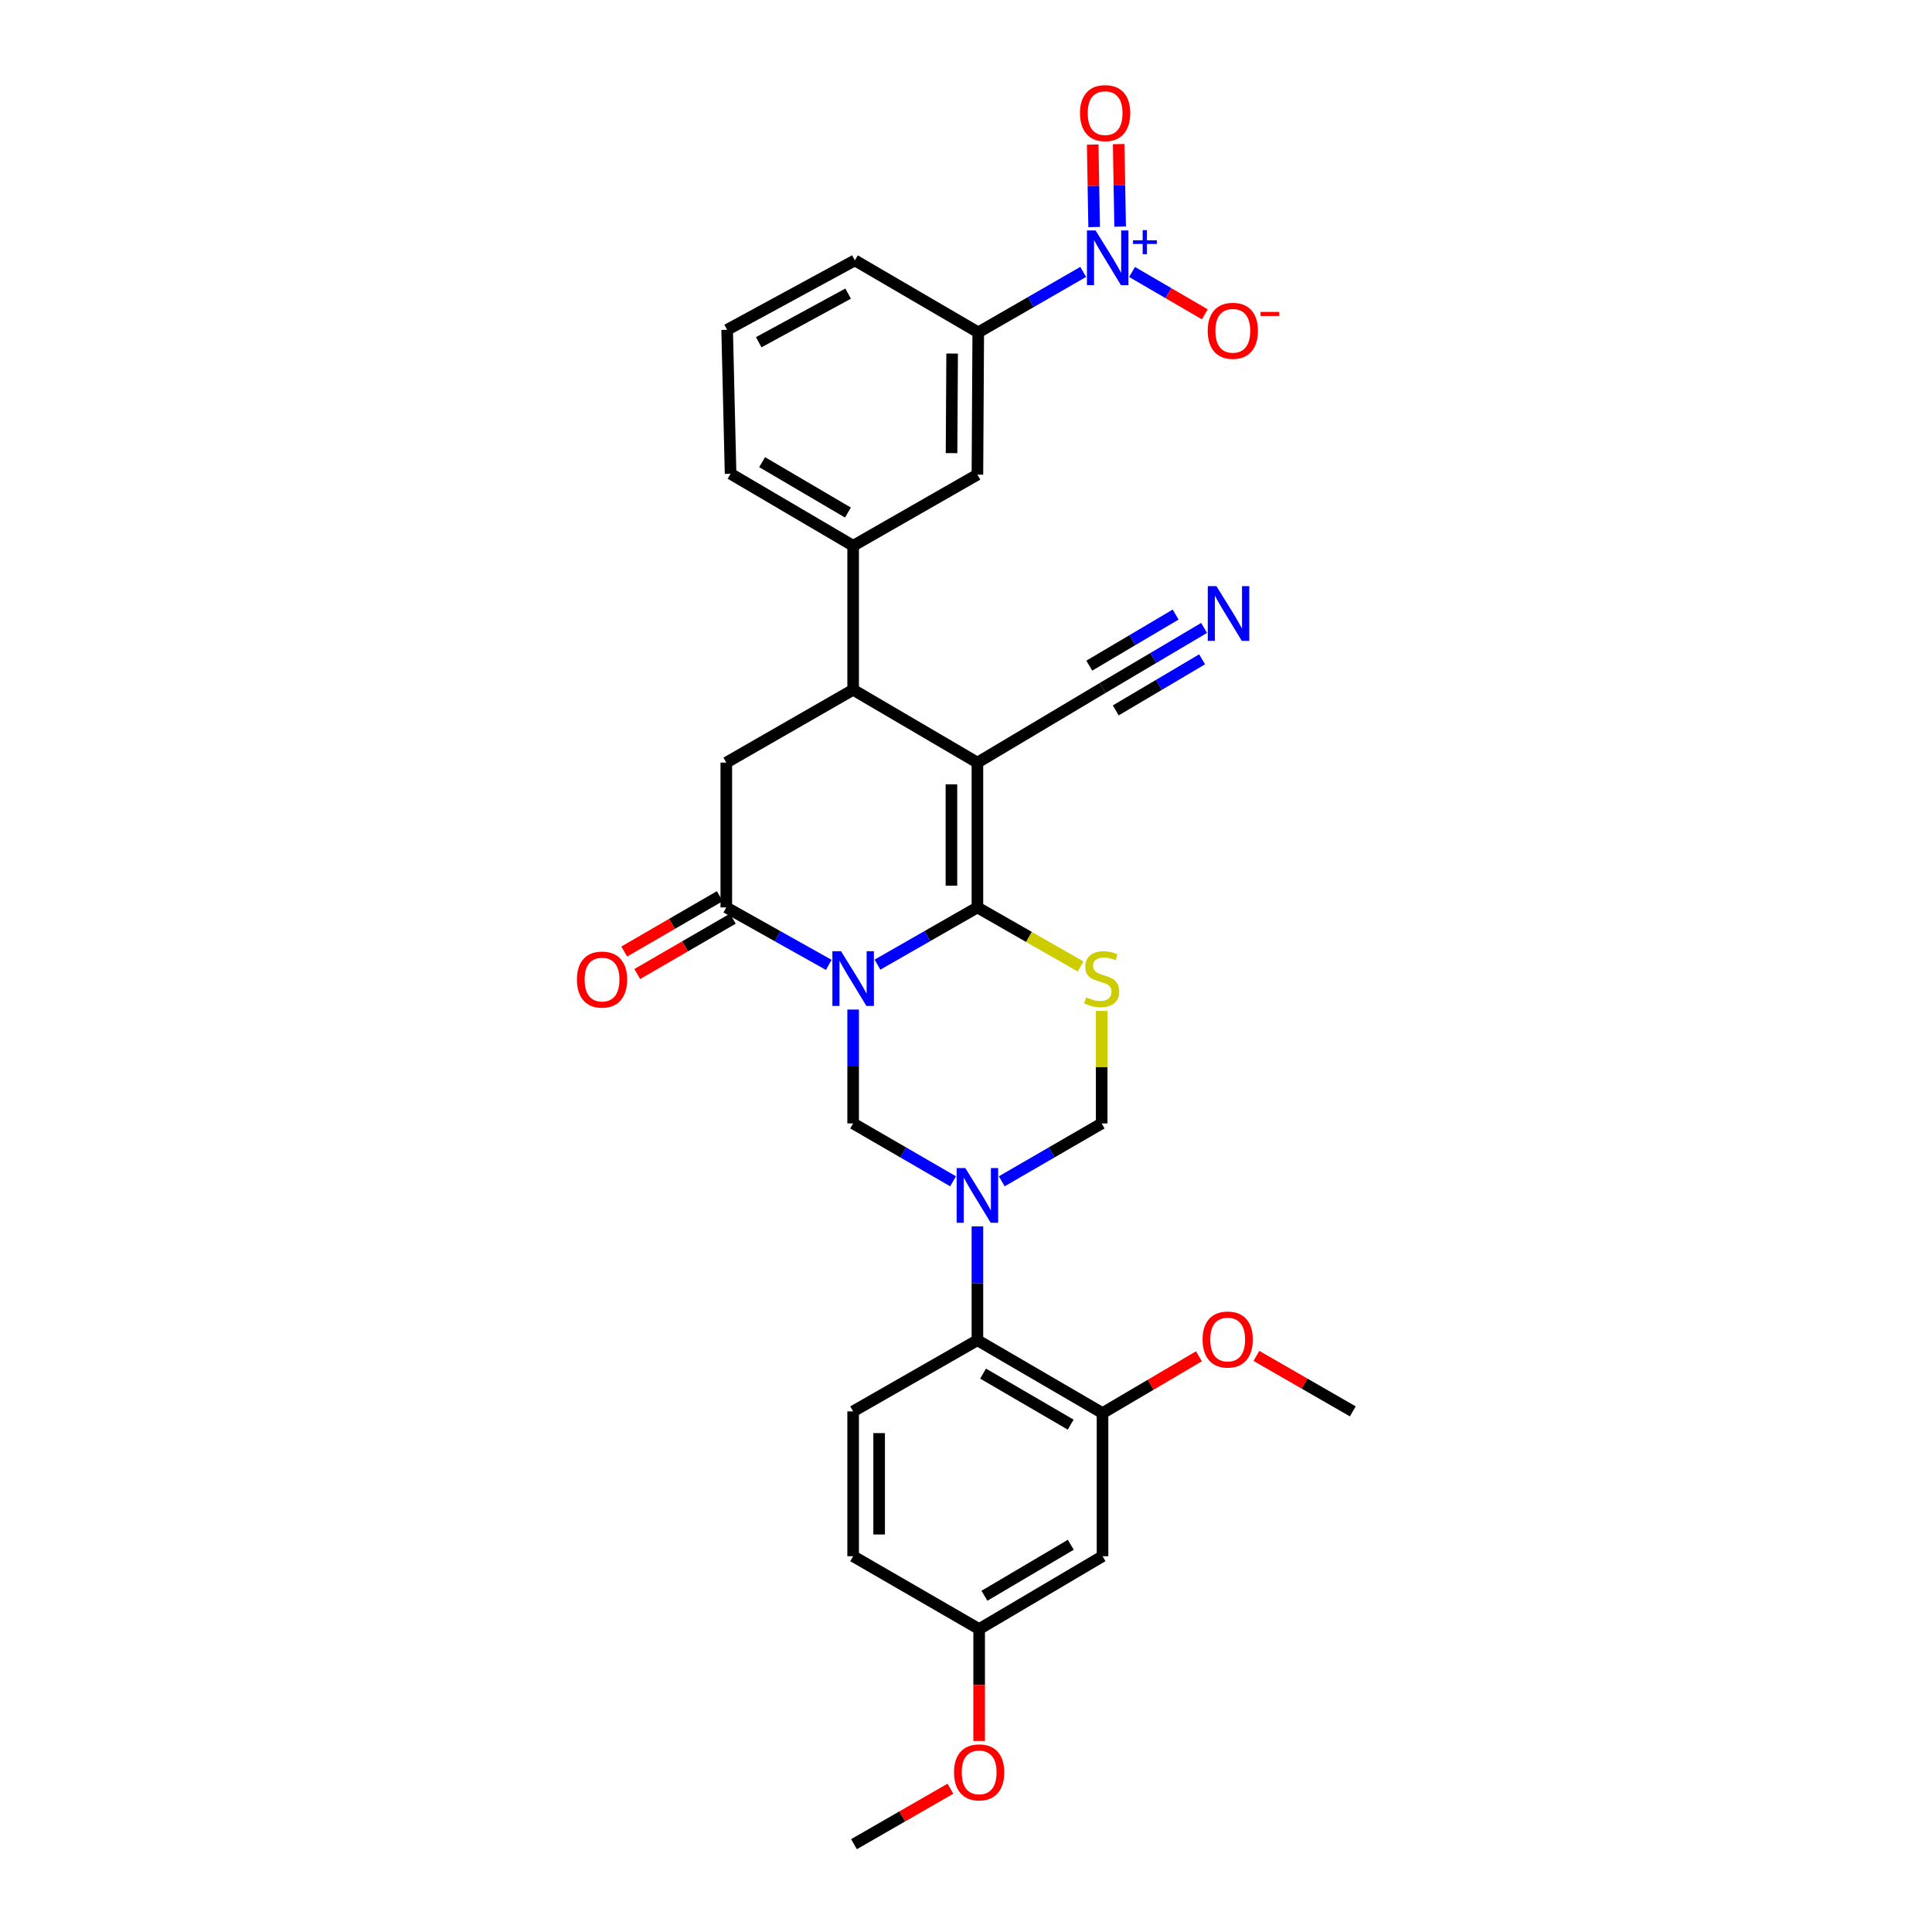 <?xml version='1.0' encoding='iso-8859-1'?>
<svg version='1.1' baseProfile='full'
              xmlns='http://www.w3.org/2000/svg'
                      xmlns:rdkit='http://www.rdkit.org/xml'
                      xmlns:xlink='http://www.w3.org/1999/xlink'
                  xml:space='preserve'
width='1000px' height='1000px' viewBox='0 0 1000 1000'>
<!-- END OF HEADER -->
<rect style='opacity:1.0;fill:#FFFFFF;stroke:none' width='1000' height='1000' x='0' y='0'> </rect>
<path class='bond-0' d='M 454.179,499.298 L 480.044,484.491' style='fill:none;fill-rule:evenodd;stroke:#0000FF;stroke-width:6px;stroke-linecap:butt;stroke-linejoin:miter;stroke-opacity:1' />
<path class='bond-0' d='M 480.044,484.491 L 505.908,469.683' style='fill:none;fill-rule:evenodd;stroke:#000000;stroke-width:6px;stroke-linecap:butt;stroke-linejoin:miter;stroke-opacity:1' />
<path class='bond-4' d='M 428.965,499.428 L 402.45,484.556' style='fill:none;fill-rule:evenodd;stroke:#0000FF;stroke-width:6px;stroke-linecap:butt;stroke-linejoin:miter;stroke-opacity:1' />
<path class='bond-4' d='M 402.45,484.556 L 375.935,469.683' style='fill:none;fill-rule:evenodd;stroke:#000000;stroke-width:6px;stroke-linecap:butt;stroke-linejoin:miter;stroke-opacity:1' />
<path class='bond-5' d='M 441.586,522.542 L 441.586,552.015' style='fill:none;fill-rule:evenodd;stroke:#0000FF;stroke-width:6px;stroke-linecap:butt;stroke-linejoin:miter;stroke-opacity:1' />
<path class='bond-5' d='M 441.586,552.015 L 441.586,581.487' style='fill:none;fill-rule:evenodd;stroke:#000000;stroke-width:6px;stroke-linecap:butt;stroke-linejoin:miter;stroke-opacity:1' />
<path class='bond-1' d='M 505.908,469.683 L 505.908,394.726' style='fill:none;fill-rule:evenodd;stroke:#000000;stroke-width:6px;stroke-linecap:butt;stroke-linejoin:miter;stroke-opacity:1' />
<path class='bond-1' d='M 492.455,458.44 L 492.455,405.97' style='fill:none;fill-rule:evenodd;stroke:#000000;stroke-width:6px;stroke-linecap:butt;stroke-linejoin:miter;stroke-opacity:1' />
<path class='bond-3' d='M 505.908,469.683 L 532.602,484.966' style='fill:none;fill-rule:evenodd;stroke:#000000;stroke-width:6px;stroke-linecap:butt;stroke-linejoin:miter;stroke-opacity:1' />
<path class='bond-3' d='M 532.602,484.966 L 559.296,500.249' style='fill:none;fill-rule:evenodd;stroke:#CCCC00;stroke-width:6px;stroke-linecap:butt;stroke-linejoin:miter;stroke-opacity:1' />
<path class='bond-11' d='M 505.908,394.726 L 570.663,356.123' style='fill:none;fill-rule:evenodd;stroke:#000000;stroke-width:6px;stroke-linecap:butt;stroke-linejoin:miter;stroke-opacity:1' />
<path class='bond-32' d='M 505.908,394.726 L 441.586,357.02' style='fill:none;fill-rule:evenodd;stroke:#000000;stroke-width:6px;stroke-linecap:butt;stroke-linejoin:miter;stroke-opacity:1' />
<path class='bond-2' d='M 493.31,611.442 L 467.448,596.464' style='fill:none;fill-rule:evenodd;stroke:#0000FF;stroke-width:6px;stroke-linecap:butt;stroke-linejoin:miter;stroke-opacity:1' />
<path class='bond-2' d='M 467.448,596.464 L 441.586,581.487' style='fill:none;fill-rule:evenodd;stroke:#000000;stroke-width:6px;stroke-linecap:butt;stroke-linejoin:miter;stroke-opacity:1' />
<path class='bond-9' d='M 518.506,611.442 L 544.368,596.464' style='fill:none;fill-rule:evenodd;stroke:#0000FF;stroke-width:6px;stroke-linecap:butt;stroke-linejoin:miter;stroke-opacity:1' />
<path class='bond-9' d='M 544.368,596.464 L 570.229,581.487' style='fill:none;fill-rule:evenodd;stroke:#000000;stroke-width:6px;stroke-linecap:butt;stroke-linejoin:miter;stroke-opacity:1' />
<path class='bond-10' d='M 505.908,634.772 L 505.908,664.237' style='fill:none;fill-rule:evenodd;stroke:#0000FF;stroke-width:6px;stroke-linecap:butt;stroke-linejoin:miter;stroke-opacity:1' />
<path class='bond-10' d='M 505.908,664.237 L 505.908,693.702' style='fill:none;fill-rule:evenodd;stroke:#000000;stroke-width:6px;stroke-linecap:butt;stroke-linejoin:miter;stroke-opacity:1' />
<path class='bond-31' d='M 570.229,523.262 L 570.229,552.375' style='fill:none;fill-rule:evenodd;stroke:#CCCC00;stroke-width:6px;stroke-linecap:butt;stroke-linejoin:miter;stroke-opacity:1' />
<path class='bond-31' d='M 570.229,552.375 L 570.229,581.487' style='fill:none;fill-rule:evenodd;stroke:#000000;stroke-width:6px;stroke-linecap:butt;stroke-linejoin:miter;stroke-opacity:1' />
<path class='bond-8' d='M 375.935,469.683 L 375.935,394.726' style='fill:none;fill-rule:evenodd;stroke:#000000;stroke-width:6px;stroke-linecap:butt;stroke-linejoin:miter;stroke-opacity:1' />
<path class='bond-21' d='M 372.563,463.863 L 347.832,478.188' style='fill:none;fill-rule:evenodd;stroke:#000000;stroke-width:6px;stroke-linecap:butt;stroke-linejoin:miter;stroke-opacity:1' />
<path class='bond-21' d='M 347.832,478.188 L 323.1,492.514' style='fill:none;fill-rule:evenodd;stroke:#FF0000;stroke-width:6px;stroke-linecap:butt;stroke-linejoin:miter;stroke-opacity:1' />
<path class='bond-21' d='M 379.306,475.504 L 354.575,489.83' style='fill:none;fill-rule:evenodd;stroke:#000000;stroke-width:6px;stroke-linecap:butt;stroke-linejoin:miter;stroke-opacity:1' />
<path class='bond-21' d='M 354.575,489.83 L 329.843,504.155' style='fill:none;fill-rule:evenodd;stroke:#FF0000;stroke-width:6px;stroke-linecap:butt;stroke-linejoin:miter;stroke-opacity:1' />
<path class='bond-6' d='M 441.586,357.02 L 375.935,394.726' style='fill:none;fill-rule:evenodd;stroke:#000000;stroke-width:6px;stroke-linecap:butt;stroke-linejoin:miter;stroke-opacity:1' />
<path class='bond-12' d='M 441.586,357.02 L 441.586,282.489' style='fill:none;fill-rule:evenodd;stroke:#000000;stroke-width:6px;stroke-linecap:butt;stroke-linejoin:miter;stroke-opacity:1' />
<path class='bond-7' d='M 560.665,140.737 L 533.503,156.387' style='fill:none;fill-rule:evenodd;stroke:#0000FF;stroke-width:6px;stroke-linecap:butt;stroke-linejoin:miter;stroke-opacity:1' />
<path class='bond-7' d='M 533.503,156.387 L 506.341,172.038' style='fill:none;fill-rule:evenodd;stroke:#000000;stroke-width:6px;stroke-linecap:butt;stroke-linejoin:miter;stroke-opacity:1' />
<path class='bond-18' d='M 585.952,140.778 L 604.776,151.736' style='fill:none;fill-rule:evenodd;stroke:#0000FF;stroke-width:6px;stroke-linecap:butt;stroke-linejoin:miter;stroke-opacity:1' />
<path class='bond-18' d='M 604.776,151.736 L 623.6,162.695' style='fill:none;fill-rule:evenodd;stroke:#FF0000;stroke-width:6px;stroke-linecap:butt;stroke-linejoin:miter;stroke-opacity:1' />
<path class='bond-20' d='M 579.78,117.281 L 579.401,95.933' style='fill:none;fill-rule:evenodd;stroke:#0000FF;stroke-width:6px;stroke-linecap:butt;stroke-linejoin:miter;stroke-opacity:1' />
<path class='bond-20' d='M 579.401,95.933 L 579.022,74.584' style='fill:none;fill-rule:evenodd;stroke:#FF0000;stroke-width:6px;stroke-linecap:butt;stroke-linejoin:miter;stroke-opacity:1' />
<path class='bond-20' d='M 566.328,117.519 L 565.95,96.171' style='fill:none;fill-rule:evenodd;stroke:#0000FF;stroke-width:6px;stroke-linecap:butt;stroke-linejoin:miter;stroke-opacity:1' />
<path class='bond-20' d='M 565.95,96.171 L 565.571,74.823' style='fill:none;fill-rule:evenodd;stroke:#FF0000;stroke-width:6px;stroke-linecap:butt;stroke-linejoin:miter;stroke-opacity:1' />
<path class='bond-13' d='M 505.908,693.702 L 570.663,731.423' style='fill:none;fill-rule:evenodd;stroke:#000000;stroke-width:6px;stroke-linecap:butt;stroke-linejoin:miter;stroke-opacity:1' />
<path class='bond-13' d='M 508.849,710.985 L 554.178,737.39' style='fill:none;fill-rule:evenodd;stroke:#000000;stroke-width:6px;stroke-linecap:butt;stroke-linejoin:miter;stroke-opacity:1' />
<path class='bond-19' d='M 505.908,693.702 L 441.586,730.527' style='fill:none;fill-rule:evenodd;stroke:#000000;stroke-width:6px;stroke-linecap:butt;stroke-linejoin:miter;stroke-opacity:1' />
<path class='bond-15' d='M 570.663,356.123 L 596.955,340.567' style='fill:none;fill-rule:evenodd;stroke:#000000;stroke-width:6px;stroke-linecap:butt;stroke-linejoin:miter;stroke-opacity:1' />
<path class='bond-15' d='M 596.955,340.567 L 623.247,325.01' style='fill:none;fill-rule:evenodd;stroke:#0000FF;stroke-width:6px;stroke-linecap:butt;stroke-linejoin:miter;stroke-opacity:1' />
<path class='bond-15' d='M 577.513,367.701 L 599.862,354.478' style='fill:none;fill-rule:evenodd;stroke:#000000;stroke-width:6px;stroke-linecap:butt;stroke-linejoin:miter;stroke-opacity:1' />
<path class='bond-15' d='M 599.862,354.478 L 622.21,341.255' style='fill:none;fill-rule:evenodd;stroke:#0000FF;stroke-width:6px;stroke-linecap:butt;stroke-linejoin:miter;stroke-opacity:1' />
<path class='bond-15' d='M 563.812,344.545 L 586.16,331.322' style='fill:none;fill-rule:evenodd;stroke:#000000;stroke-width:6px;stroke-linecap:butt;stroke-linejoin:miter;stroke-opacity:1' />
<path class='bond-15' d='M 586.16,331.322 L 608.508,318.099' style='fill:none;fill-rule:evenodd;stroke:#0000FF;stroke-width:6px;stroke-linecap:butt;stroke-linejoin:miter;stroke-opacity:1' />
<path class='bond-16' d='M 441.586,282.489 L 505.908,245.664' style='fill:none;fill-rule:evenodd;stroke:#000000;stroke-width:6px;stroke-linecap:butt;stroke-linejoin:miter;stroke-opacity:1' />
<path class='bond-25' d='M 441.586,282.489 L 378.147,245.216' style='fill:none;fill-rule:evenodd;stroke:#000000;stroke-width:6px;stroke-linecap:butt;stroke-linejoin:miter;stroke-opacity:1' />
<path class='bond-25' d='M 438.886,265.299 L 394.478,239.208' style='fill:none;fill-rule:evenodd;stroke:#000000;stroke-width:6px;stroke-linecap:butt;stroke-linejoin:miter;stroke-opacity:1' />
<path class='bond-17' d='M 570.663,731.423 L 570.663,805.499' style='fill:none;fill-rule:evenodd;stroke:#000000;stroke-width:6px;stroke-linecap:butt;stroke-linejoin:miter;stroke-opacity:1' />
<path class='bond-24' d='M 570.663,731.423 L 595.615,716.722' style='fill:none;fill-rule:evenodd;stroke:#000000;stroke-width:6px;stroke-linecap:butt;stroke-linejoin:miter;stroke-opacity:1' />
<path class='bond-24' d='M 595.615,716.722 L 620.568,702.021' style='fill:none;fill-rule:evenodd;stroke:#FF0000;stroke-width:6px;stroke-linecap:butt;stroke-linejoin:miter;stroke-opacity:1' />
<path class='bond-14' d='M 506.341,172.038 L 505.908,245.664' style='fill:none;fill-rule:evenodd;stroke:#000000;stroke-width:6px;stroke-linecap:butt;stroke-linejoin:miter;stroke-opacity:1' />
<path class='bond-14' d='M 492.823,183.003 L 492.52,234.541' style='fill:none;fill-rule:evenodd;stroke:#000000;stroke-width:6px;stroke-linecap:butt;stroke-linejoin:miter;stroke-opacity:1' />
<path class='bond-34' d='M 506.341,172.038 L 442.483,134.765' style='fill:none;fill-rule:evenodd;stroke:#000000;stroke-width:6px;stroke-linecap:butt;stroke-linejoin:miter;stroke-opacity:1' />
<path class='bond-33' d='M 570.663,805.499 L 506.805,843.205' style='fill:none;fill-rule:evenodd;stroke:#000000;stroke-width:6px;stroke-linecap:butt;stroke-linejoin:miter;stroke-opacity:1' />
<path class='bond-33' d='M 554.244,799.57 L 509.543,825.965' style='fill:none;fill-rule:evenodd;stroke:#000000;stroke-width:6px;stroke-linecap:butt;stroke-linejoin:miter;stroke-opacity:1' />
<path class='bond-23' d='M 441.586,730.527 L 441.586,805.499' style='fill:none;fill-rule:evenodd;stroke:#000000;stroke-width:6px;stroke-linecap:butt;stroke-linejoin:miter;stroke-opacity:1' />
<path class='bond-23' d='M 455.04,741.772 L 455.04,794.253' style='fill:none;fill-rule:evenodd;stroke:#000000;stroke-width:6px;stroke-linecap:butt;stroke-linejoin:miter;stroke-opacity:1' />
<path class='bond-22' d='M 506.805,843.205 L 441.586,805.499' style='fill:none;fill-rule:evenodd;stroke:#000000;stroke-width:6px;stroke-linecap:butt;stroke-linejoin:miter;stroke-opacity:1' />
<path class='bond-26' d='M 506.805,843.205 L 506.805,872.16' style='fill:none;fill-rule:evenodd;stroke:#000000;stroke-width:6px;stroke-linecap:butt;stroke-linejoin:miter;stroke-opacity:1' />
<path class='bond-26' d='M 506.805,872.16 L 506.805,901.115' style='fill:none;fill-rule:evenodd;stroke:#FF0000;stroke-width:6px;stroke-linecap:butt;stroke-linejoin:miter;stroke-opacity:1' />
<path class='bond-29' d='M 650.316,701.812 L 675.259,716.169' style='fill:none;fill-rule:evenodd;stroke:#FF0000;stroke-width:6px;stroke-linecap:butt;stroke-linejoin:miter;stroke-opacity:1' />
<path class='bond-29' d='M 675.259,716.169 L 700.203,730.527' style='fill:none;fill-rule:evenodd;stroke:#000000;stroke-width:6px;stroke-linecap:butt;stroke-linejoin:miter;stroke-opacity:1' />
<path class='bond-28' d='M 378.147,245.216 L 376.368,170.707' style='fill:none;fill-rule:evenodd;stroke:#000000;stroke-width:6px;stroke-linecap:butt;stroke-linejoin:miter;stroke-opacity:1' />
<path class='bond-30' d='M 491.936,925.838 L 466.978,940.192' style='fill:none;fill-rule:evenodd;stroke:#FF0000;stroke-width:6px;stroke-linecap:butt;stroke-linejoin:miter;stroke-opacity:1' />
<path class='bond-30' d='M 466.978,940.192 L 442.02,954.545' style='fill:none;fill-rule:evenodd;stroke:#000000;stroke-width:6px;stroke-linecap:butt;stroke-linejoin:miter;stroke-opacity:1' />
<path class='bond-27' d='M 442.483,134.765 L 376.368,170.707' style='fill:none;fill-rule:evenodd;stroke:#000000;stroke-width:6px;stroke-linecap:butt;stroke-linejoin:miter;stroke-opacity:1' />
<path class='bond-27' d='M 438.992,151.976 L 392.711,177.136' style='fill:none;fill-rule:evenodd;stroke:#000000;stroke-width:6px;stroke-linecap:butt;stroke-linejoin:miter;stroke-opacity:1' />
<path  class='atom-0' d='M 435.326 492.348
L 444.606 507.348
Q 445.526 508.828, 447.006 511.508
Q 448.486 514.188, 448.566 514.348
L 448.566 492.348
L 452.326 492.348
L 452.326 520.668
L 448.446 520.668
L 438.486 504.268
Q 437.326 502.348, 436.086 500.148
Q 434.886 497.948, 434.526 497.268
L 434.526 520.668
L 430.846 520.668
L 430.846 492.348
L 435.326 492.348
' fill='#0000FF'/>
<path  class='atom-3' d='M 499.648 604.578
L 508.928 619.578
Q 509.848 621.058, 511.328 623.738
Q 512.808 626.418, 512.888 626.578
L 512.888 604.578
L 516.648 604.578
L 516.648 632.898
L 512.768 632.898
L 502.808 616.498
Q 501.648 614.578, 500.408 612.378
Q 499.208 610.178, 498.848 609.498
L 498.848 632.898
L 495.168 632.898
L 495.168 604.578
L 499.648 604.578
' fill='#0000FF'/>
<path  class='atom-4' d='M 562.229 516.228
Q 562.549 516.348, 563.869 516.908
Q 565.189 517.468, 566.629 517.828
Q 568.109 518.148, 569.549 518.148
Q 572.229 518.148, 573.789 516.868
Q 575.349 515.548, 575.349 513.268
Q 575.349 511.708, 574.549 510.748
Q 573.789 509.788, 572.589 509.268
Q 571.389 508.748, 569.389 508.148
Q 566.869 507.388, 565.349 506.668
Q 563.869 505.948, 562.789 504.428
Q 561.749 502.908, 561.749 500.348
Q 561.749 496.788, 564.149 494.588
Q 566.589 492.388, 571.389 492.388
Q 574.669 492.388, 578.389 493.948
L 577.469 497.028
Q 574.069 495.628, 571.509 495.628
Q 568.749 495.628, 567.229 496.788
Q 565.709 497.908, 565.749 499.868
Q 565.749 501.388, 566.509 502.308
Q 567.309 503.228, 568.429 503.748
Q 569.589 504.268, 571.509 504.868
Q 574.069 505.668, 575.589 506.468
Q 577.109 507.268, 578.189 508.908
Q 579.309 510.508, 579.309 513.268
Q 579.309 517.188, 576.669 519.308
Q 574.069 521.388, 569.709 521.388
Q 567.189 521.388, 565.269 520.828
Q 563.389 520.308, 561.149 519.388
L 562.229 516.228
' fill='#CCCC00'/>
<path  class='atom-8' d='M 567.079 119.275
L 576.359 134.275
Q 577.279 135.755, 578.759 138.435
Q 580.239 141.115, 580.319 141.275
L 580.319 119.275
L 584.079 119.275
L 584.079 147.595
L 580.199 147.595
L 570.239 131.195
Q 569.079 129.275, 567.839 127.075
Q 566.639 124.875, 566.279 124.195
L 566.279 147.595
L 562.599 147.595
L 562.599 119.275
L 567.079 119.275
' fill='#0000FF'/>
<path  class='atom-8' d='M 586.455 124.379
L 591.444 124.379
L 591.444 119.126
L 593.662 119.126
L 593.662 124.379
L 598.783 124.379
L 598.783 126.28
L 593.662 126.28
L 593.662 131.56
L 591.444 131.56
L 591.444 126.28
L 586.455 126.28
L 586.455 124.379
' fill='#0000FF'/>
<path  class='atom-16' d='M 629.621 303.375
L 638.901 318.375
Q 639.821 319.855, 641.301 322.535
Q 642.781 325.215, 642.861 325.375
L 642.861 303.375
L 646.621 303.375
L 646.621 331.695
L 642.741 331.695
L 632.781 315.295
Q 631.621 313.375, 630.381 311.175
Q 629.181 308.975, 628.821 308.295
L 628.821 331.695
L 625.141 331.695
L 625.141 303.375
L 629.621 303.375
' fill='#0000FF'/>
<path  class='atom-19' d='M 625.108 171.221
Q 625.108 164.421, 628.468 160.621
Q 631.828 156.821, 638.108 156.821
Q 644.388 156.821, 647.748 160.621
Q 651.108 164.421, 651.108 171.221
Q 651.108 178.101, 647.708 182.021
Q 644.308 185.901, 638.108 185.901
Q 631.868 185.901, 628.468 182.021
Q 625.108 178.141, 625.108 171.221
M 638.108 182.701
Q 642.428 182.701, 644.748 179.821
Q 647.108 176.901, 647.108 171.221
Q 647.108 165.661, 644.748 162.861
Q 642.428 160.021, 638.108 160.021
Q 633.788 160.021, 631.428 162.821
Q 629.108 165.621, 629.108 171.221
Q 629.108 176.941, 631.428 179.821
Q 633.788 182.701, 638.108 182.701
' fill='#FF0000'/>
<path  class='atom-19' d='M 652.428 161.443
L 662.117 161.443
L 662.117 163.555
L 652.428 163.555
L 652.428 161.443
' fill='#FF0000'/>
<path  class='atom-21' d='M 559.008 58.55
Q 559.008 51.75, 562.368 47.95
Q 565.728 44.15, 572.008 44.15
Q 578.288 44.15, 581.648 47.95
Q 585.008 51.75, 585.008 58.55
Q 585.008 65.43, 581.608 69.35
Q 578.208 73.23, 572.008 73.23
Q 565.768 73.23, 562.368 69.35
Q 559.008 65.47, 559.008 58.55
M 572.008 70.03
Q 576.328 70.03, 578.648 67.15
Q 581.008 64.23, 581.008 58.55
Q 581.008 52.99, 578.648 50.19
Q 576.328 47.35, 572.008 47.35
Q 567.688 47.35, 565.328 50.15
Q 563.008 52.95, 563.008 58.55
Q 563.008 64.27, 565.328 67.15
Q 567.688 70.03, 572.008 70.03
' fill='#FF0000'/>
<path  class='atom-22' d='M 298.613 507.021
Q 298.613 500.221, 301.973 496.421
Q 305.333 492.621, 311.613 492.621
Q 317.893 492.621, 321.253 496.421
Q 324.613 500.221, 324.613 507.021
Q 324.613 513.901, 321.213 517.821
Q 317.813 521.701, 311.613 521.701
Q 305.373 521.701, 301.973 517.821
Q 298.613 513.941, 298.613 507.021
M 311.613 518.501
Q 315.933 518.501, 318.253 515.621
Q 320.613 512.701, 320.613 507.021
Q 320.613 501.461, 318.253 498.661
Q 315.933 495.821, 311.613 495.821
Q 307.293 495.821, 304.933 498.621
Q 302.613 501.421, 302.613 507.021
Q 302.613 512.741, 304.933 515.621
Q 307.293 518.501, 311.613 518.501
' fill='#FF0000'/>
<path  class='atom-25' d='M 622.448 693.334
Q 622.448 686.534, 625.808 682.734
Q 629.168 678.934, 635.448 678.934
Q 641.728 678.934, 645.088 682.734
Q 648.448 686.534, 648.448 693.334
Q 648.448 700.214, 645.048 704.134
Q 641.648 708.014, 635.448 708.014
Q 629.208 708.014, 625.808 704.134
Q 622.448 700.254, 622.448 693.334
M 635.448 704.814
Q 639.768 704.814, 642.088 701.934
Q 644.448 699.014, 644.448 693.334
Q 644.448 687.774, 642.088 684.974
Q 639.768 682.134, 635.448 682.134
Q 631.128 682.134, 628.768 684.934
Q 626.448 687.734, 626.448 693.334
Q 626.448 699.054, 628.768 701.934
Q 631.128 704.814, 635.448 704.814
' fill='#FF0000'/>
<path  class='atom-27' d='M 493.805 917.367
Q 493.805 910.567, 497.165 906.767
Q 500.525 902.967, 506.805 902.967
Q 513.085 902.967, 516.445 906.767
Q 519.805 910.567, 519.805 917.367
Q 519.805 924.247, 516.405 928.167
Q 513.005 932.047, 506.805 932.047
Q 500.565 932.047, 497.165 928.167
Q 493.805 924.287, 493.805 917.367
M 506.805 928.847
Q 511.125 928.847, 513.445 925.967
Q 515.805 923.047, 515.805 917.367
Q 515.805 911.807, 513.445 909.007
Q 511.125 906.167, 506.805 906.167
Q 502.485 906.167, 500.125 908.967
Q 497.805 911.767, 497.805 917.367
Q 497.805 923.087, 500.125 925.967
Q 502.485 928.847, 506.805 928.847
' fill='#FF0000'/>
</svg>
